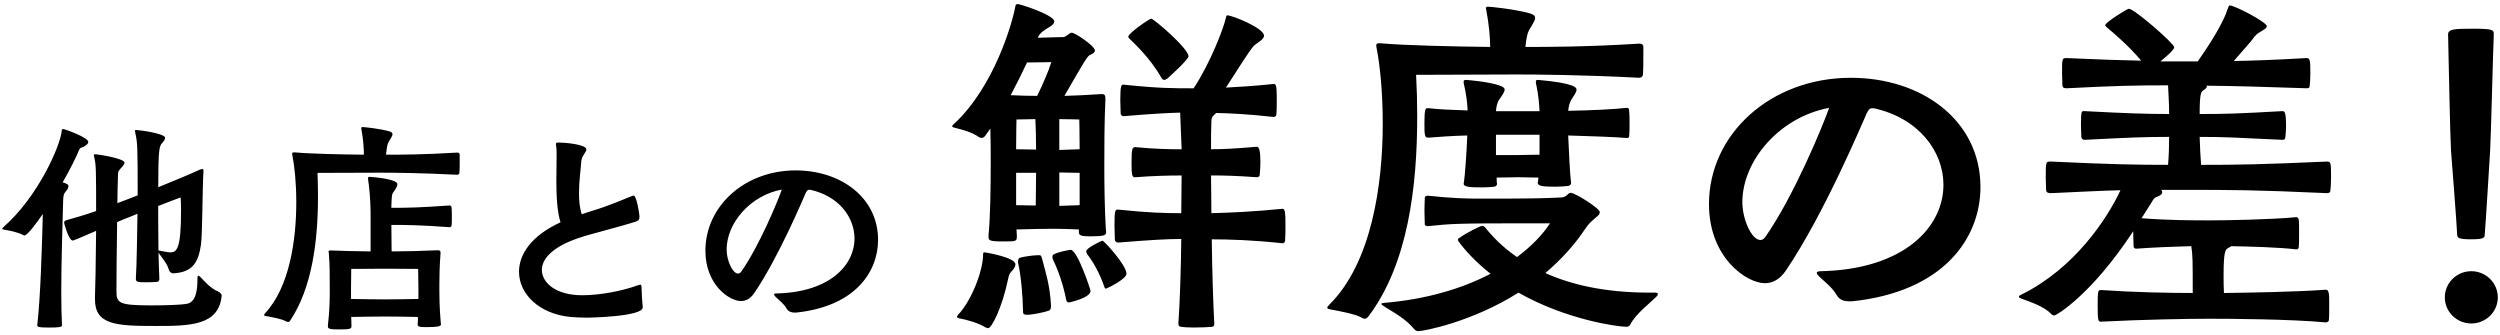 <svg xmlns="http://www.w3.org/2000/svg" width="179" height="24" viewBox="0 0 179 24"><g id="p"><path d="M2.67 23.273c.231-2.069.331-5.39.395-7.952-.413.596-1.091 1.54-1.322 1.54l-.098-.036c-.347-.195-.942-.313-1.34-.38-.098-.015-.149-.031-.149-.067l.067-.098c2.495-2.166 4.099-5.847 4.197-6.905 0-.103.018-.133.116-.133.1 0 1.787.596 1.787.924 0 .098-.1.216-.316.334-.213.113-.264.031-.362.277-.149.38-.58 1.273-1.158 2.279.298.089.413.15.413.284 0 .098-.049.2-.149.313-.216.252-.216.38-.231.744-.049 1.935-.133 4.415-.133 6.494 0 .909.018 1.735.051 2.397 0 .133-.182.164-.893.164-.66 0-.875-.015-.875-.164v-.015zm13.201-2.084c-.213 2.13-2.279 2.151-4.741 2.151-2.826 0-4.33-.087-4.33-1.905v-.21c.018-.267.067-2.531.082-4.697 0 0-1.586.698-1.668.698-.298 0-.626-1.242-.626-1.289 0-.103.082-.133.164-.169.662-.18 1.422-.411 2.13-.657 0-2.746 0-3.357-.131-3.835l-.033-.149c0-.067.033-.082.133-.082.082 0 2.064.277 2.064.611 0 .164-.28.38-.413.575-.033.067-.064.2-.064.662-.018.2-.018.827-.033 1.653.562-.2 1.188-.462 1.453-.56 0-3.486-.015-3.783-.164-4.43l-.033-.18c0-.051.015-.067.116-.067.182 0 2.048.246 2.048.56 0 .133-.149.298-.231.395-.182.2-.264.416-.264 3.142 1.173-.477 2.413-.991 3.008-1.273l.131-.031c.067 0 .1.046.1.128v.036c-.082 1.14-.067 4.477-.182 5.272-.182 1.206-.562 1.966-2 2.033-.098 0-.246-.082-.298-.252-.098-.395-.395-.744-.742-1.222.015.775.049 1.473.064 1.884 0 .098-.082.2-.149.2-.231.015-.511.031-.775.031-.644 0-.76-.031-.76-.246.064-.96.098-3.486.116-4.661l-.447.185c-.231.082-.578.231-1.009.411-.033 1.869-.049 4.066-.049 4.892 0 .893.1 1.073 2.495 1.073 1.009 0 2.115-.031 2.562-.118.611-.113.742-.924.742-1.73 0-.267.033-.282.067-.282l.116.067c.282.298.76.857 1.307 1.073.067.031.246.149.246.298v.015zm-4.543-6.427c0 .596 0 1.951.018 3.173l.098.015c.331.067.578.118.76.118.465 0 .76-.282.76-3.008 0-.38-.015-.714-.031-.924-.2.067-.878.329-1.604.611v.015zM32.915 11.425c0 .313 0 .693-.018.924 0 .118-.082.164-.18.164-2.528-.133-4.561-.149-5.47-.149l-4.512.015c.018.549.033 1.109.033 1.689 0 3.157-.413 6.509-1.982 8.871-.051.082-.1.118-.167.118l-.18-.067c-.249-.149-.96-.282-1.407-.364-.082-.015-.131-.031-.131-.082l.082-.118c1.751-1.879 2.231-5.252 2.231-7.947 0-1.401-.131-2.628-.28-3.352l-.018-.118c0-.082.051-.098.133-.098h.082c1.024.098 3.303.149 4.923.164 0-.364-.033-1.058-.182-1.848l-.015-.082.082-.051c.116 0 1.255.113 1.951.313.149.051.213.118.213.2 0 .18-.262.462-.347.724-.064.252-.098.549-.116.744.96 0 2.677 0 5.075-.149h.031c.116 0 .167.067.167.133v.366zm-3.009 11.782c.018-.185.018-.349.018-.513-.529-.015-1.917-.031-2.331-.031s-1.884.015-2.446.031l.018.626c0 .2 0 .267-.86.267-.678 0-.827-.036-.827-.216v-.082c.133-1.093.133-2.064.133-2.577 0-.975 0-1.802-.067-2.577l-.018-.133c0-.051.033-.067.133-.067h.116c.511.031 1.751.051 2.759.067v-2.793c-.018-1.042-.082-1.704-.182-2.382v-.082c0-.067.018-.082.116-.082.264.015 1.984.149 1.984.529 0 .118-.067.246-.167.395-.198.334-.231.118-.264 1.145v.149c1.158 0 2.1-.021 4.148-.169.1 0 .164.051.164.169.018.144.018.395.018.642s0 .498-.018.626c0 .082-.098.118-.164.118-1.982-.149-3.024-.164-4.148-.164l.018 1.899c.924 0 2.313-.036 3.288-.082h.049c.116 0 .167.067.167.164v.051c-.067.827-.085 1.617-.085 2.197 0 .842 0 1.668.1 2.772l.015.133c0 .133-.28.185-1.073.185-.513 0-.596-.051-.596-.185v-.03zm.052-2.577c0-.447-.018-1.376-.018-1.376s-1.784-.015-2.364-.015l-2.428.015s-.015.827-.015 1.407v.744c.544.015 2.082.031 2.444.031.382 0 1.853-.015 2.382-.031v-.775zM46.016 22.016c0 .662-3.866.729-3.948.729-.447 0-.86-.021-1.224-.051-2.231-.216-3.683-1.638-3.683-3.239 0-1.237.875-2.577 2.972-3.537-.246-.775-.298-1.915-.298-2.957l.018-1.787c0-.313 0-.56-.033-.708l-.015-.133c0-.113.049-.128.198-.128.413 0 1.982.128 1.982.493 0 .2-.329.462-.362.827-.033.529-.167 1.437-.167 2.315 0 .544.051 1.073.2 1.504.231-.082.477-.169.76-.252 1.155-.344 2.395-.888 2.875-1.073l.082-.015c.198 0 .413 1.258.413 1.535 0 .149-.049.267-.28.334-.447.149-1.538.447-2.379.678-.596.164-1.176.313-1.653.477-1.933.642-2.677 1.52-2.677 2.295 0 .909.991 1.817 2.875 1.817 1.307 0 2.908-.313 3.981-.708l.182-.051c.067 0 .1.051.1.2 0 .329.049 1.109.082 1.386v.049zM56.886 22.38c-.198 0-.429-.051-.562-.282-.213-.364-.544-.611-.793-.842l-.116-.164c0-.067.082-.082.182-.082 3.801-.082 5.585-2.018 5.585-3.932 0-1.525-1.124-3.044-3.173-3.491h-.049c-.149 0-.182.067-.264.216-.182.4-1.917 4.564-3.686 7.172-.28.416-.611.58-.957.58-.827 0-2.546-1.155-2.546-3.604 0-3.188 2.811-5.75 6.461-5.75 3.224 0 5.901 1.935 5.901 4.974 0 2.331-1.686 4.774-5.868 5.206h-.115zm-4.859-4.512c0 .76.413 1.72.827 1.72.085 0 .149-.051.216-.133 1.289-1.833 2.628-5.072 2.908-5.883-2.247.415-3.951 2.396-3.951 4.296zM77.249 16.43c-.518-.026-1.324-.051-1.792-.051-.547 0-2.002.026-2.677.051l.026.441c0 .416 0 .416-1.014.416-.96 0-1.014-.077-1.014-.339v-.103c.131-1.299.157-3.506.157-5.144 0-.806 0-1.663-.026-2.495l-.39.544c-.051.077-.182.128-.259.128l-.157-.051c-.493-.364-1.196-.544-1.74-.678-.105-.026-.182-.051-.182-.103s.026-.103.103-.154c2.885-2.649 4.212-7.254 4.42-8.47.026-.082.077-.133.154-.133.182 0 2.626.78 2.626 1.247 0 .159-.182.313-.416.441-.259.159-.598.364-.729.652l-.026.077c.988-.026 1.404-.051 1.82-.051.208 0 .416-.313.598-.313.259 0 1.663.96 1.663 1.273 0 .103-.077.21-.339.313-.208.103-.362.364-1.843 2.936.803-.026 1.532-.051 2.649-.128h.051c.182 0 .236.103.236.339-.08 1.74-.08 3.429-.08 4.831s.026 3.039.105 4.446l.026.257c0 .236-.105.313-1.145.313-.806 0-.806-.128-.806-.339v-.153zm-6.679 7.018c-.467-.313-1.401-.57-1.871-.652-.103-.026-.182-.051-.182-.128l.08-.128c.934-.965 1.794-3.121 1.794-4.343 0-.077.026-.128.077-.128.128 0 2.236.364 2.236.857 0 .18-.131.364-.313.544-.103.133-.131.159-.208.493-.441 2.136-1.196 3.537-1.43 3.537l-.183-.052zm2.964-18.974c-.313.678-.729 1.509-1.17 2.341.598.026 1.273.051 1.897.051.39-.806.806-1.74 1.014-2.418-.365 0-1.04.026-1.741.026zm-.754 4.081s-.026 1.119-.026 2.13l1.43.026c0-.832-.026-1.612-.051-2.182l-1.353.026zm-.026 3.82v2.315l1.404.026c0-.575.026-1.407.026-2.341h-1.43zm1.638 5.898c.103 0 .157 0 .208.21.285 1.068.57 1.951.649 3.352 0 .21 0 .364-.182.416-.285.103-1.117.287-1.532.287-.287 0-.287-.108-.287-.287-.026-1.145-.128-2.418-.362-3.481v-.05c0-.108.051-.236.128-.262.234-.077.963-.185 1.299-.185h.079zm2.156 3.383c-.103 0-.182-.056-.208-.185-.182-.96-.544-2.079-.96-2.911l-.028-.154c0-.077.028-.159.08-.185.285-.18 1.168-.334 1.222-.334.493 0 1.427 2.854 1.427 2.936-.001.52-1.533.833-1.533.833zm-.701-10.919l1.455-.051c0-1.011-.026-2.13-.026-2.13s-.729-.026-1.43-.026v2.207zm1.455 1.638l-1.455-.026v2.392l1.455-.051v-2.315zm1.949 8.265l-.077.026c-.051 0-.08-.051-.105-.128-.285-.857-.752-1.74-1.247-2.367l-.051-.18c0-.236 1.091-.755 1.17-.755.103 0 1.715 1.74 1.715 2.367-.001.359-1.3 1.011-1.405 1.037zm5.249-12.577c-.883.026-1.948.077-4.053.257-.077 0-.208-.051-.208-.231l-.026-.883c0-1.145.077-1.145.234-1.145 2.521.262 3.509.262 5.016.262 1.196-1.797 2.156-4.343 2.287-4.964.051-.185.051-.262.131-.262.336 0 2.623.909 2.623 1.458 0 .282-.467.467-.752.75-.287.313-1.17 1.72-1.976 2.967.911-.056 2.028-.108 3.432-.262.154 0 .208.128.208 1.011 0 .416 0 .888-.028 1.17 0 .128-.128.185-.18.185-1.871-.21-3.119-.262-4.133-.287l-.182.18c-.026.026-.157.108-.157.416-.026.467-.026 1.145-.026 2.002.857 0 1.794-.051 3.275-.18.182 0 .259.339.259 1.114 0 .339-.026.703-.051.914 0 .128-.157.154-.208.154-1.43-.103-2.341-.128-3.275-.128 0 .698.026 1.663.026 2.7 1.273-.026 3.016-.103 5.095-.313.182 0 .208.313.208 1.068 0 .441 0 .934-.026 1.222 0 .128-.131.18-.182.18-2.133-.231-3.822-.282-5.069-.282.026 2.259.105 4.651.182 6.053 0 .133-.051.185-.157.21-.259.026-.806.051-1.324.051-.416 0-.78-.026-.909-.051-.157-.026-.182-.108-.182-.262.103-1.401.182-3.768.208-6.027-1.014 0-2.287.077-4.523.257-.077 0-.234-.051-.234-.231l-.026-.939c0-1.191.051-1.191.259-1.191 2.182.231 3.429.257 4.523.257 0-1.063.026-2.002.026-2.7-.937 0-2.002.026-3.352.128-.208 0-.234-.21-.234-1.042 0-1.037.051-1.114.285-1.114 1.324.128 2.392.154 3.301.154l-.105-2.626zm-1.142-2.341c-.077 0-.157-.051-.234-.205-.78-1.381-2.002-2.495-2.159-2.654-.077-.077-.18-.154-.18-.231 0-.262 1.532-1.299 1.635-1.299.182 0 2.677 2.13 2.677 2.7 0 .236-1.481 1.561-1.507 1.586-.104.051-.155.103-.232.103zM117.663 3.879c0 .493 0 1.063-.028 1.427 0 .185-.128.262-.285.262-3.976-.21-7.354-.236-8.784-.236-1.378 0-6.081.026-7.174.026.054.965.08 1.951.08 2.962 0 5.021-.649 10.555-3.483 14.323-.103.128-.182.18-.259.18-.105 0-.182-.051-.287-.103-.388-.231-1.507-.441-2.207-.57-.131-.026-.208-.051-.208-.133 0-.026.051-.103.128-.18 3.042-2.988 3.848-8.578 3.848-12.993 0-2.29-.208-4.261-.441-5.406l-.026-.185c0-.128.077-.154.208-.154h.128c1.612.154 5.252.231 7.824.262 0-.601-.077-1.586-.287-2.68l-.026-.128s.054-.077.131-.077c.182 0 1.974.18 3.067.493.234.077.336.18.336.313 0 .282-.416.724-.544 1.14-.08.313-.131.652-.157.939 1.532 0 4.366 0 8.134-.236h.051c.182 0 .262.103.262.205v.549zm.857 17.074c.103 0 .182.026.182.103 0 .051-.026.103-.08.159-.416.441-1.481 1.217-1.897 2.023-.051.133-.182.159-.285.159-.598 0-4.289-.493-7.718-2.444-3.275 2.079-6.758 2.757-7.174 2.757-.077 0-.182-.031-.259-.108-.624-.78-1.535-1.247-2.105-1.612-.208-.128-.287-.205-.287-.231 0-.051.131-.051.262-.077 3.039-.262 5.585-1.042 7.562-2.079-1.04-.832-1.794-1.638-2.287-2.315l-.051-.103c0-.051.026-.103.077-.128.572-.421 1.561-.888 1.663-.888.105 0 .182.082.208.108.493.621 1.222 1.401 2.287 2.13 1.04-.78 1.82-1.586 2.364-2.418h-1.427c-5.277 0-5.614.026-7.331.205-.051 0-.208-.026-.208-.128 0-.18-.026-.596-.026-.986s.026-.78.026-.909c0-.133.131-.159.208-.159 1.769.185 2.757.21 3.717.21 4.133 0 4.471-.026 5.822-.082.467-.026.467-.334.703-.334.311 0 2.079 1.114 2.079 1.376 0 .21-.236.339-.313.416-.441.39-.493.441-.78.857-.675 1.011-1.609 2.079-2.806 3.096 1.846.832 4.261 1.401 7.459 1.401h.415zm-2.002-13.229c.105 0 .131.103.131.236.026.205.026.57.026.909 0 .339 0 .647-.026.857 0 .128-.051.154-.182.154-.883-.077-2.546-.128-4.184-.18.051 1.222.128 2.808.208 3.404 0 .077-.08.18-.182.205-.234.031-.547.056-.883.056-.78 0-1.327 0-1.327-.287.026-.103.051-.21.051-.364-.544 0-1.142-.026-1.453-.026-.313 0-.937.026-1.535.026 0 .185 0 .339.026.467 0 .077-.077.159-.182.185-.234.026-.544.051-.883.051-.857 0-1.324-.026-1.324-.262.103-.596.208-2.233.259-3.455-1.091.026-2.105.103-2.754.154h-.08c-.234 0-.234-.282-.234-1.063 0-.991.08-1.042.208-1.042h.105c.649.077 1.689.128 2.78.159-.026-.498-.077-1.093-.285-1.976v-.077c0-.082.026-.133.182-.133.986.077 2.754.313 2.754.678 0 .205-.208.467-.39.729-.157.231-.208.544-.234.832h3.119c-.026-.498-.051-1.068-.259-2.028v-.109c0-.051.026-.103.154-.103 2.703.236 2.757.575 2.757.703 0 .18-.208.441-.364.703-.131.205-.208.518-.234.806 1.638-.026 3.273-.108 4.184-.21h.051zm-6.288 1.925h-3.119v1.453h1.558c.313 0 .988-.026 1.561-.026v-1.427zM132.394 21.574c-.313 0-.678-.077-.883-.441-.339-.57-.86-.96-1.247-1.324-.131-.128-.182-.205-.182-.257 0-.108.128-.133.285-.133 5.978-.128 8.784-3.167 8.784-6.186 0-2.387-1.766-4.779-4.99-5.483h-.077c-.234 0-.287.103-.416.339-.287.621-3.016 7.172-5.796 11.279-.441.652-.963.909-1.507.909-1.301 0-4.002-1.817-4.002-5.662 0-5.016 4.417-9.045 10.159-9.045 5.069 0 9.279 3.039 9.279 7.824 0 3.665-2.652 7.511-9.225 8.183h-.182zm-7.641-7.094c0 1.196.649 2.705 1.299 2.705.131 0 .234-.077.339-.21 2.028-2.885 4.133-7.978 4.574-9.251-3.535.652-6.212 3.768-6.212 6.756zM154.736 13.597c.054.051.08.103.08.159 0 .128-.105.231-.313.308-.311.108-.311.21-.493.498l-.675 1.063c1.948.154 3.768.154 4.885.154 1.04 0 4.289-.051 6.212-.231.051 0 .131.051.157.18.026.159.026.575.026.965 0 .416 0 .806-.026 1.011 0 .103-.105.154-.157.154-1.273-.154-3.247-.205-4.677-.231l-.208.128c-.208.103-.339.21-.339 1.976 0 .339 0 .806.026 1.247 1.897-.026 5.172-.077 7.303-.236.234 0 .234.39.234.965 0 .467 0 .986-.026 1.222 0 .103-.154.154-.208.154-2.546-.236-6.938-.262-8.368-.262-1.481 0-4.731.056-7.718.21-.208 0-.259 0-.259-1.119 0-1.145.026-1.145.259-1.145 2.287.159 4.808.21 6.548.21 0-2.29 0-2.731-.103-3.352-1.091.026-2.495.077-3.95.18-.051 0-.182-.026-.182-.18 0-.185-.026-.652-.026-1.068-3.042 4.625-5.537 6.032-5.639 6.032-.105 0-.182-.051-.262-.133-.441-.493-1.558-.883-2.079-1.063-.128-.051-.205-.103-.205-.154 0-.056.051-.082.154-.133 3.794-1.869 6.135-5.38 7.12-7.485-1.219.026-2.729.108-4.99.21-.205 0-.311-.051-.336-.21l-.026-.909c0-1.145 0-1.145.362-1.145 4.42.21 6.317.236 8.396.236.051-.601.077-1.273.077-2.002-1.846 0-2.885.051-6.029.21-.154 0-.234-.056-.259-.21l-.026-.832c0-.986.051-1.011.182-1.011h.103c2.911.154 4.366.205 6.029.205 0-.729-.051-1.427-.077-2.053-2.313 0-3.665.026-7.251.21-.182 0-.285-.026-.313-.185l-.026-.883c0-1.093 0-1.093.339-1.093 2.392.108 3.976.159 5.329.185-.886-1.068-2.21-2.182-2.444-2.367-.077-.077-.131-.128-.131-.18 0-.185 1.561-1.17 1.689-1.17.39 0 3.25 2.495 3.25 2.757 0 .231-.937.96-.988 1.011h2.677c.937-1.35 1.846-2.808 2.13-3.742.08-.18.08-.262.157-.262.364 0 2.652 1.196 2.652 1.484 0 .154-.234.262-.521.441-.311.18-.39.364-.624.652l-1.219 1.401c1.401-.026 2.857-.077 5.195-.21.262 0 .287.108.287 1.119 0 .339-.026.678-.051.883 0 .108-.054.159-.208.159-3.224-.108-4.99-.159-7.174-.185l.026.051c0 .082-.103.185-.234.262-.182.128-.285.205-.285 1.715 1.974 0 2.677-.026 5.924-.205.157 0 .262.051.262 1.063 0 .313-.028.652-.054.832 0 .103-.077.159-.208.159-3.327-.159-4.107-.21-5.924-.21.026.729.051 1.401.103 2.002 2.6 0 4.315-.026 9.02-.236.285 0 .285.133.285 1.17 0 .364-.026.729-.051.934-.026.108-.08.159-.234.159-5.121-.236-6.992-.236-9.98-.236h-1.902zM176.946 23.161c-1.04 0-1.897-.832-1.897-1.869 0-1.042.857-1.874 1.897-1.874s1.897.832 1.897 1.874c0 1.037-.857 1.869-1.897 1.869zm.96-6.366c0 .205-.026.339-.934.339-.886 0-1.04-.077-1.04-.339 0-.39-.441-6.032-.441-6.032-.054-.724-.182-7.043-.208-8.291 0-.385.416-.416 1.74-.416 1.481 0 1.532.082 1.532.39-.051 1.145-.208 7.459-.259 8.291 0 0-.336 5.565-.39 6.058z"/></g></svg>